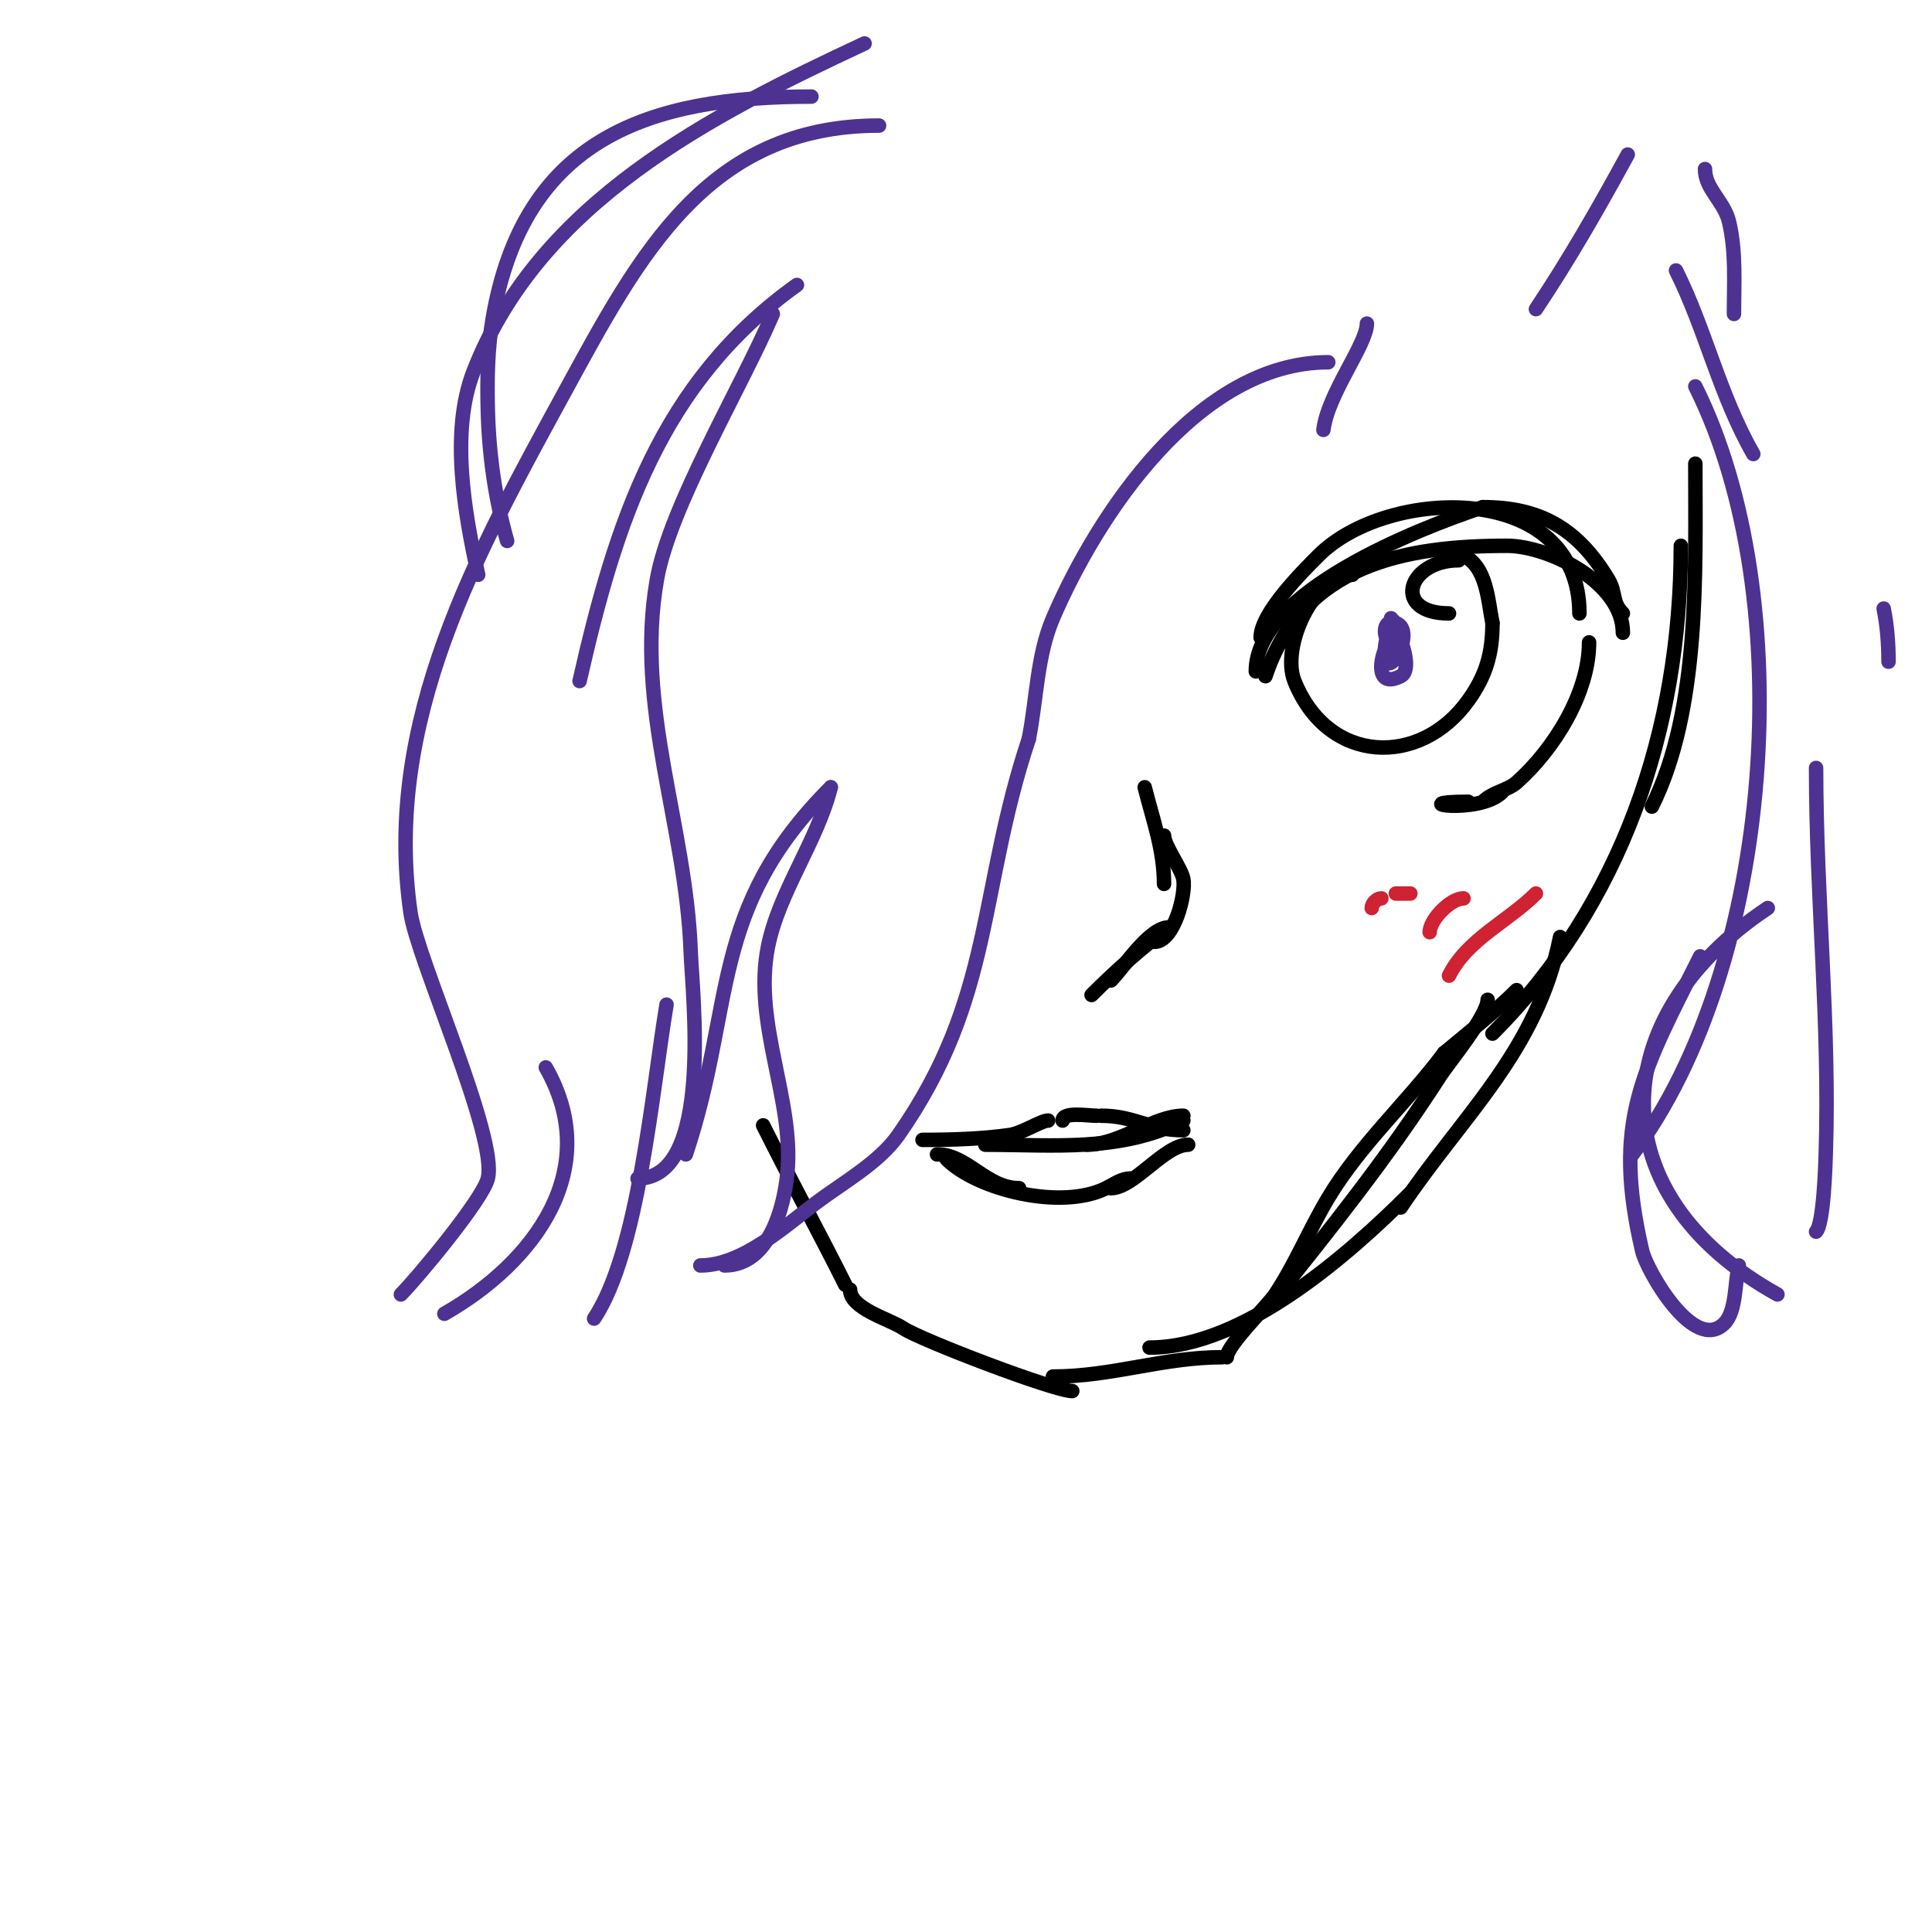 <svg viewBox='0 0 400 400' version='1.1' xmlns='http://www.w3.org/2000/svg' xmlns:xlink='http://www.w3.org/1999/xlink'><g fill='none' stroke='#000000' stroke-width='3' stroke-linecap='round' stroke-linejoin='round'><path d='M158,233c5.644,11.289 11.683,22.366 17,33'/><path d='M176,267c0,3.944 8.141,6.094 11,8c3.653,2.435 31.278,13 35,13'/><path d='M218,285c12.254,0 22.866,-4 35,-4'/><path d='M254,281c0,-2.472 8.406,-10.609 10,-13c4.211,-6.316 7.082,-13.469 11,-20c6.588,-10.98 16.334,-19.779 24,-30'/><path d='M299,218c5.009,-4.174 10.581,-8.581 15,-13'/><path d='M309,214c26.683,-26.683 39,-62.735 39,-101'/><path d='M351,96c0,22.384 1.035,50.931 -9,71'/><path d='M260,139c0,-16.443 33.648,-29.549 47,-34'/><path d='M307,105c11.73,0 19.579,4.298 26,15c1.676,2.793 0.621,4.621 3,7'/><path d='M336,131c0,-10.342 -15.334,-18 -24,-18c-21.15,0 -42.282,3.845 -50,27'/><path d='M261,132c0,-5.026 8.658,-13.658 12,-17c14.319,-14.319 54,-15.462 54,12'/><path d='M329,133c0,10.536 -7.307,22.162 -15,29c-1.841,1.636 -4.977,1.977 -7,4'/><path d='M304,166c-14.016,0 2.178,2.822 7,-2'/><path d='M280,119c-8.054,0 -14.84,14.899 -12,22c6.913,17.283 26.049,17.931 36,4c3.656,-5.119 5,-9.661 5,-16'/><path d='M309,129c-0.977,-4.885 -1.163,-11.582 -6,-14'/><path d='M302,116c-10.698,0 -13.886,11 -2,11'/><path d='M245,234c-7.158,0 -10.101,-3 -17,-3'/><path d='M227,231c-1.854,0 -7,-0.881 -7,1'/><path d='M217,232c-1.426,0 -5.343,2.62 -8,3c-5.766,0.824 -12.187,1 -18,1'/><path d='M204,237c14.427,0 27.926,1.537 41,-5'/><path d='M245,231c-6.166,0 -13.036,6 -20,6'/><path d='M246,237c-4.901,0 -11.252,9 -16,9'/><path d='M234,244c-1.795,0 -3.394,1.197 -5,2c-9.284,4.642 -26.683,0.317 -33,-6'/><path d='M194,239c6.303,0 10.22,7 17,7'/><path d='M242,192c-5.717,4.288 -10.943,8.943 -16,14'/><path d='M230,203c2.665,-2.665 7.919,-11 12,-11'/><path d='M239,195c4.082,0 6.568,-9.876 6,-13c-0.391,-2.148 -4,-6.999 -4,-9'/><path d='M237,163c1.704,6.814 4,12.879 4,20'/><path d='M308,207c0,3.309 -8.031,12.938 -10,16c-10.716,16.67 -22.622,31.527 -35,47'/><path d='M238,279c19.39,0 41.04,-19.04 54,-32'/><path d='M290,250c12.583,-18.875 28.258,-32.292 33,-56'/></g>
<g fill='none' stroke='#4d3292' stroke-width='3' stroke-linecap='round' stroke-linejoin='round'><path d='M275,75c-27.023,0 -47.849,31.647 -57,53c-3.315,7.736 -3.366,16.828 -5,25'/><path d='M213,153c-10.385,31.154 -7.24,53.771 -27,82c-3.988,5.698 -11.456,9.842 -17,14c-6.552,4.914 -15.323,13 -24,13'/><path d='M150,262c9.312,0 12.31,-12.101 13,-19c1.524,-15.244 -7.184,-31.082 -4,-47c2.271,-11.354 10.188,-21.753 13,-33'/><path d='M172,163c-25.418,25.418 -19.651,44.953 -30,76'/><path d='M132,244c15.847,0 11.311,-38.306 11,-47c-0.932,-26.082 -11.613,-50.639 -7,-77c2.64,-15.085 17.496,-39.825 24,-55'/><path d='M165,59c-28.277,20.198 -37.528,49.125 -45,82'/><path d='M283,67c0,4.276 -8.057,14.458 -9,22'/><path d='M351,80c21.841,43.681 16.262,119.984 -13,159'/><path d='M360,262c-0.86,3.438 -0.459,9.459 -3,12c-6.281,6.281 -16.062,-10.981 -17,-15c-6.272,-26.881 -0.021,-36.959 12,-61'/><path d='M366,188c-34.151,22.767 -34.987,59.451 2,80'/><path d='M376,255c1.573,-1.573 1.928,-13.827 2,-16c0.89,-26.701 -2,-53.302 -2,-80'/><path d='M391,137c0,-3.682 -0.278,-7.39 -1,-11'/><path d='M182,26c-35.587,0 -49.632,26.825 -65,55c-18.216,33.395 -37.778,68.276 -32,108c1.418,9.751 18.139,46.442 16,55c-1.106,4.424 -14.724,20.724 -18,24'/><path d='M92,272c18.735,-10.706 33.005,-29.992 21,-51'/><path d='M138,208c-2.983,17.898 -5.791,51.186 -15,65'/><path d='M168,20c-33.554,0 -59.581,8.557 -66,46c-1.072,6.251 -1.163,12.66 -1,19c0.233,9.095 1.501,18.252 4,27'/><path d='M99,119c-2.816,-12.672 -5.814,-29.54 -1,-42c13.572,-35.129 49.202,-53.161 81,-68'/><path d='M318,64c6.982,-10.472 12.914,-20.843 19,-32'/><path d='M353,35c0,4.161 4.003,6.682 5,11c1.455,6.304 1,12.591 1,19'/><path d='M347,56c6.157,12.314 8.949,25.661 16,38'/><path d='M289,136c0,-10.362 -7.419,8.209 1,4c2.955,-1.477 -0.938,-11.062 -2,-10c-1.047,1.047 -1.769,5.846 -1,7c1.432,2.147 5.867,-6.711 2,-8c-3.199,-1.066 -2.469,4 -1,4'/><path d='M288,133c3.85,0 1.83,-3.17 0,-5'/></g>
<g fill='none' stroke='#cf2233' stroke-width='3' stroke-linecap='round' stroke-linejoin='round'><path d='M318,185c-5.738,5.738 -14.226,9.452 -18,17'/><path d='M303,186c-2.751,0 -7,4.501 -7,7'/><path d='M292,185c-1,0 -2,0 -3,0'/><path d='M286,186c-0.943,0 -2,1.057 -2,2'/></g>
</svg>